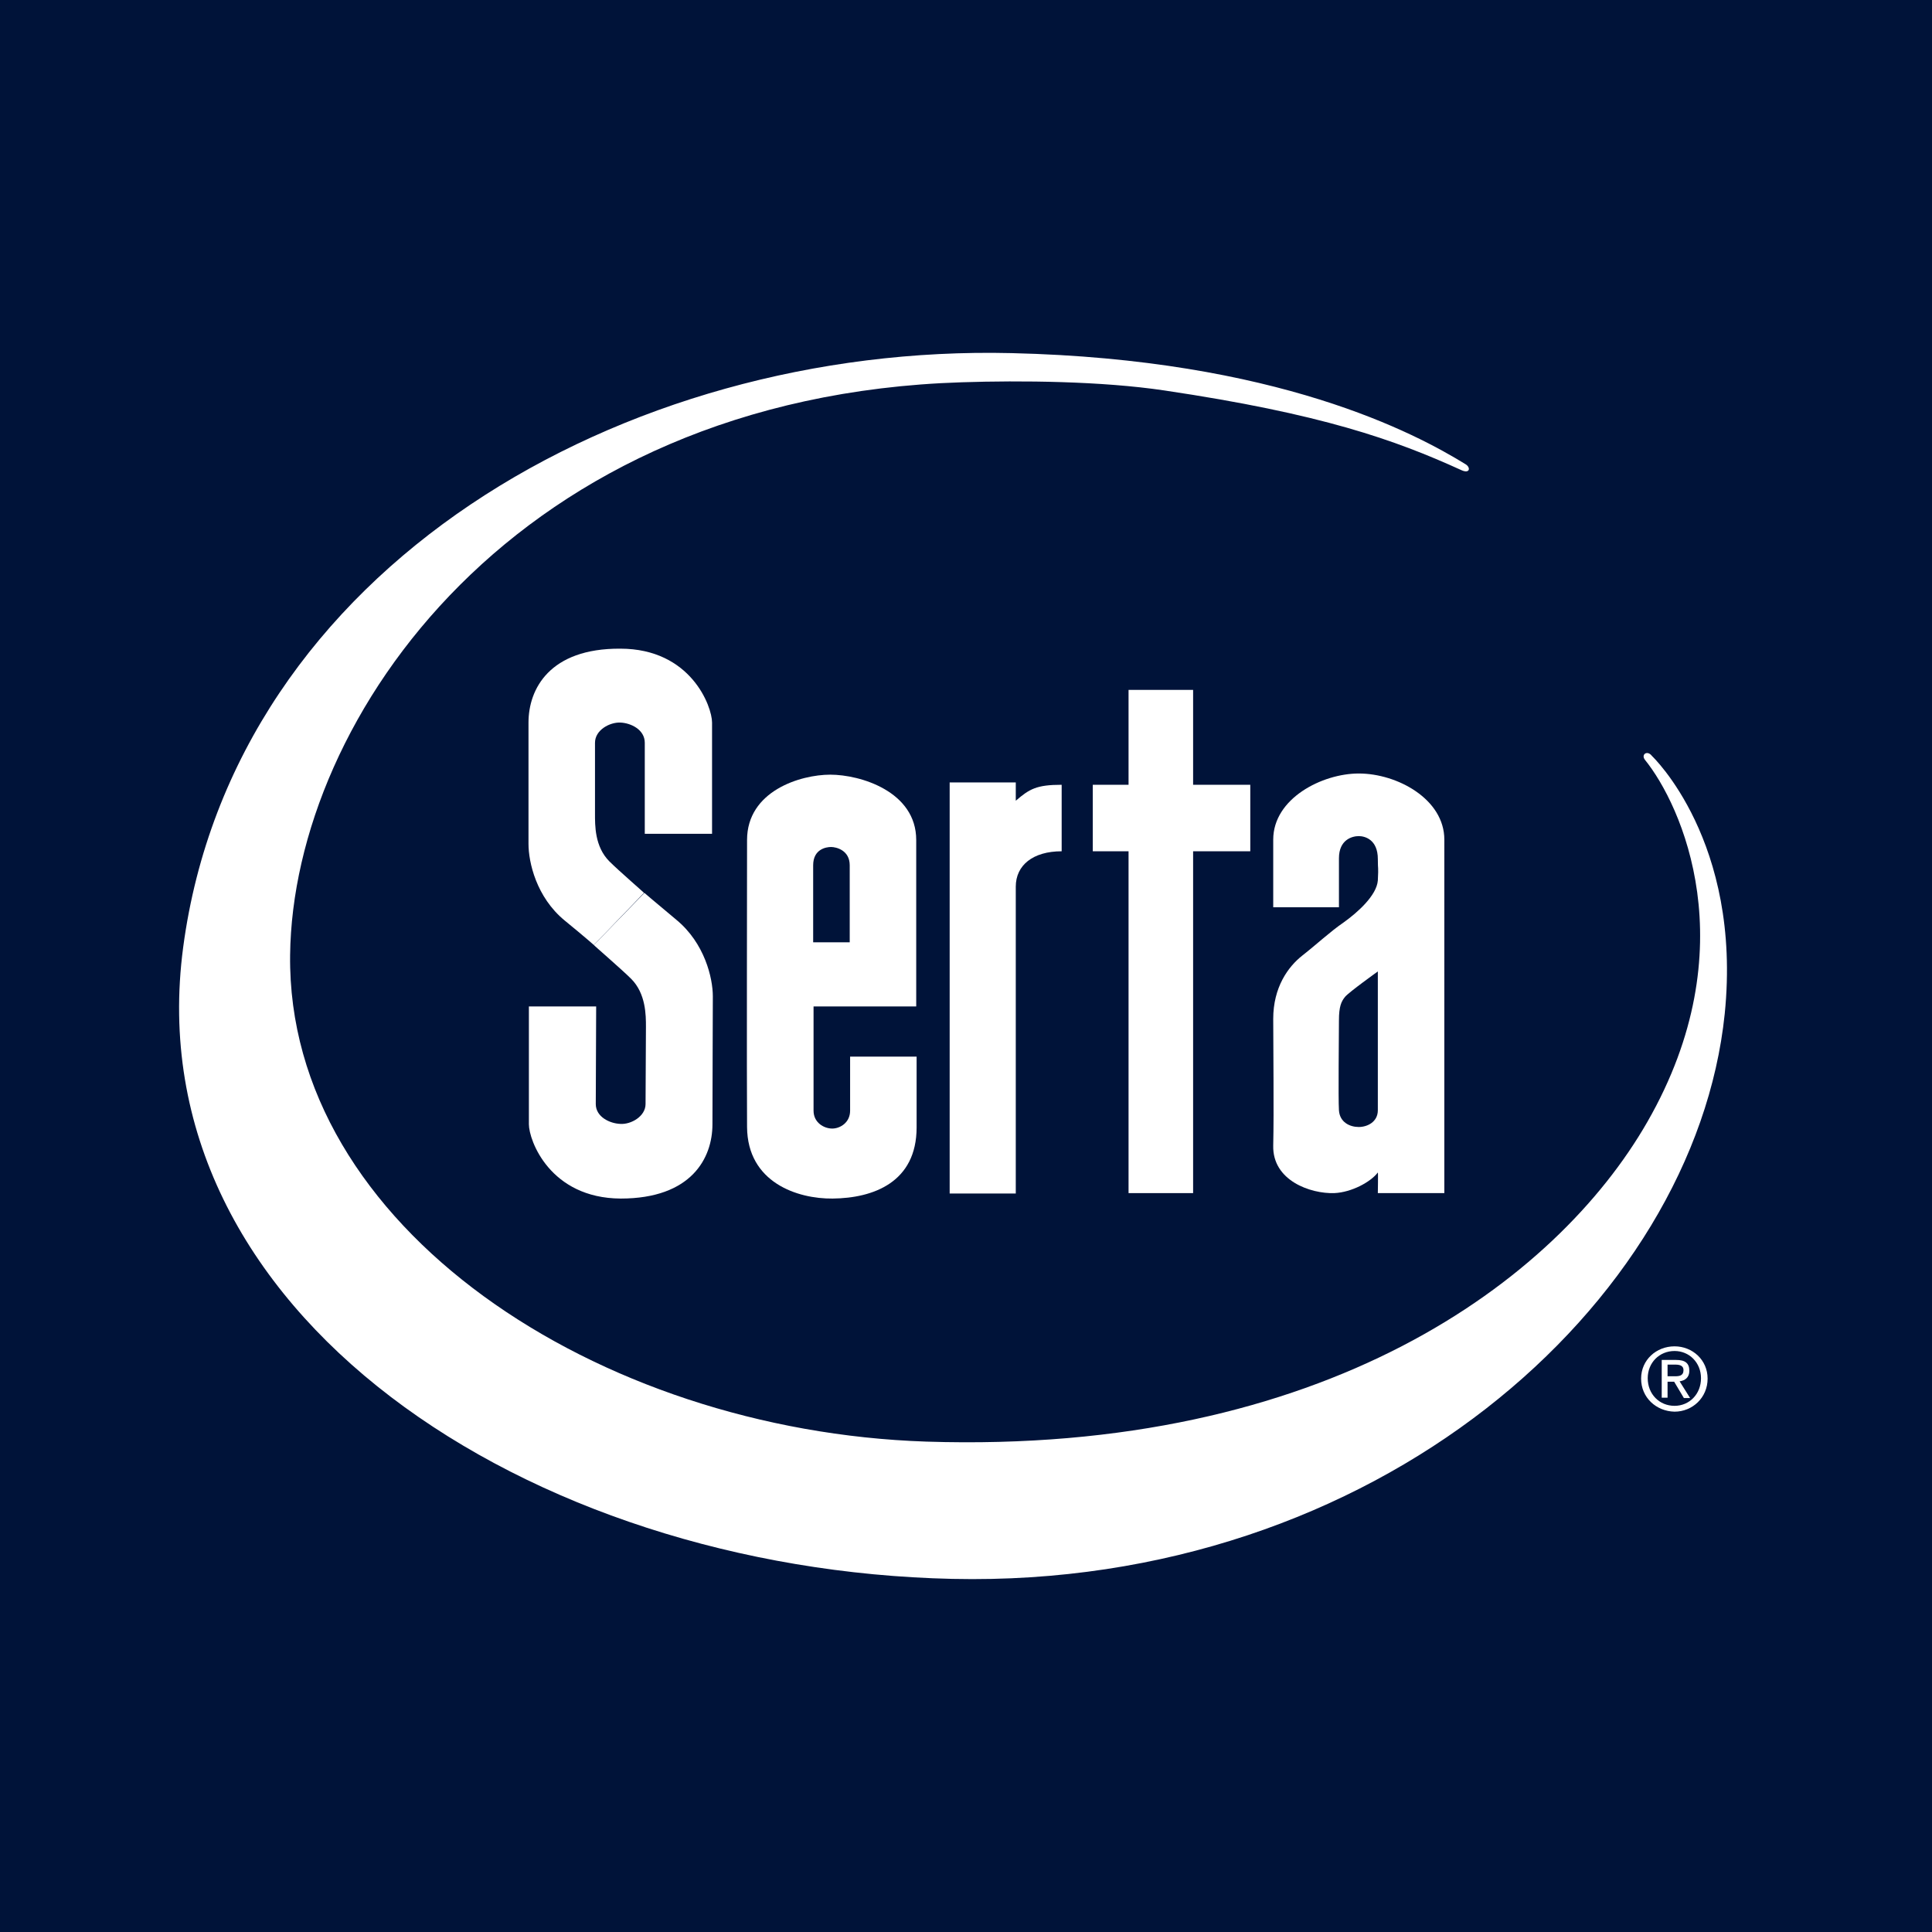 <?xml version="1.0" encoding="utf-8"?>
<!-- Generator: Adobe Illustrator 24.2.3, SVG Export Plug-In . SVG Version: 6.00 Build 0)  -->
<svg version="1.1" id="レイヤー_1" xmlns="http://www.w3.org/2000/svg" xmlns:xlink="http://www.w3.org/1999/xlink" x="0px"
	 y="0px" viewBox="0 0 496.8 496.8" style="enable-background:new 0 0 496.8 496.8;" xml:space="preserve">
<style type="text/css">
	.st0{fill:#001339;}
	.st1{fill:#FFFFFF;}
</style>
<rect y="0" class="st0" width="496.8" height="496.8"/>
<g>
	<path class="st1" d="M165.6,229.6c0.1,0-6.5-5.7-8.9-8.1c-3.8-3.8-3.7-9.3-3.7-12.3V191c0-3.3,3.8-5.3,6.5-5.2s6.3,1.8,6.3,5.2
		v23.4h17.3v-28.6c0-4.1-5.4-19-23.6-19c-18.2-0.1-23.6,10.4-23.6,19V217c0,4.7,2,13.7,9.3,19.7c5.5,4.5,7.5,6.3,7.5,6.3"/>
	<path class="st1" d="M152.7,243c-0.1,0,7.2,6.3,9.6,8.7c3.8,3.8,3.8,9.4,3.8,12.3c0,3-0.1,16.7-0.1,19.9c0,3.2-3.8,5.3-6.5,5.1
		c-2.7-0.1-6.3-1.8-6.3-5.1l0.1-25.1H136c0,0,0,25.1,0,30.3c0,4.1,5.4,19,23.6,19.1c18.2,0,23.6-10.4,23.6-19.1s0.1-28.2,0.1-32.9
		c0-4.7-2.1-13.7-9.4-19.7c-5.4-4.5-8.2-6.9-8.2-6.9"/>
	<path class="st1" d="M261.2,306.9h-17V201.2h17v4.7c3.5-3,5.3-4.1,11.8-4.1v17.1c-7.4,0-11.8,3.6-11.8,9.1V306.9"/>
	<polygon class="st1" points="306.8,306.8 290.2,306.8 290.2,218.9 281,218.9 281,201.8 290.2,201.8 290.2,177.4 306.8,177.4 
		306.8,201.8 321.5,201.8 321.5,218.9 306.8,218.9 	"/>
	<path class="st1" d="M424.8,194.4c-1.2-1.6-2.9-0.4-1.8,1c9.3,11.5,26.3,48.3,0.6,93.1c-23.4,40.8-83,85.5-185.4,82.2
		c-84.6-2.8-164.4-55.2-163.6-125.1c0.7-61.1,58.3-143.7,172.7-147.3c15.2-0.5,36-0.3,52.1,2.1c40.4,6,59.3,12.7,76.4,20.5
		c2.2,1,2.4-0.7,1.1-1.5c-12.8-7.9-48.4-27-116.8-28.6c-99.8-2.4-200,55.2-213,152.8C34.6,337.7,136,403.6,244.9,406
		c108.8,2.4,190.9-70.7,198.6-145.3C448,216.3,424.8,194.4,424.8,194.4"/>
	<path class="st1" d="M371.4,306.8h-17.1c0,0,0.1-5.4,0-5.3c-1.8,2.4-6.7,5.1-11.2,5.3c-6.1,0.2-15.9-3.2-15.7-12.2
		c0.2-9,0-24.4,0-32.6c0-8.1,3.8-13.4,7.5-16.3c3.7-2.9,7.1-6.1,10.6-8.5c3.5-2.5,8.5-6.9,8.8-10.8c0.2-4,0-2.4,0-5.5
		c0-5-3.3-5.9-4.9-5.9c-1.7,0-5.1,0.9-5.1,5.7v12.6h-16.9v-17.4c0-10.6,12.6-17,22-17c9.9,0,22,6.6,22,17L371.4,306.8L371.4,306.8z
		 M345.9,256.3c-1,1.2-1.6,2.5-1.6,6.1s-0.2,20.1,0,23.1c0.2,3.1,2.8,4.3,5.1,4.3c2.2,0,4.9-1.3,4.9-4.3v-35.7
		C354.3,249.8,346.9,255.1,345.9,256.3"/>
	<path class="st1" d="M235.6,258.8h-26.4v26.8c0,3.1,2.7,4.6,4.8,4.6c2,0,4.6-1.5,4.6-4.6v-13.9h17.1v18.2
		c0,14.1-11.1,18.2-21.6,18.3c-9,0.1-21.9-4.1-22-18.4c-0.1-14.4,0-62,0-73.8c0-12.6,13.7-16.8,21.4-16.8s22.1,4.3,22.1,16.8
		L235.6,258.8L235.6,258.8z M218.5,222.5c0-3.9-3.5-4.7-4.8-4.7c-1.2,0-4.6,0.5-4.6,4.7v19.8h9.4L218.5,222.5"/>
	<path class="st1" d="M422,354.5c0-4.8,3.9-8.3,8.6-8.3c4.6,0,8.5,3.5,8.5,8.3c0,4.9-3.9,8.5-8.5,8.5
		C425.9,362.9,422,359.4,422,354.5 M430.6,361.5c3.8,0,6.8-3,6.8-7.1c0-4-3-7-6.8-7c-3.9,0-6.9,3-6.9,7
		C423.7,358.5,426.7,361.5,430.6,361.5 M428.8,359.4h-1.5v-9.7h3.7c2.3,0,3.4,0.8,3.4,2.8c0,1.7-1.1,2.5-2.5,2.7l2.7,4.3H433
		l-2.5-4.2h-1.7V359.4z M430.6,353.9c1.2,0,2.3-0.1,2.3-1.6c0-1.2-1.1-1.4-2.1-1.4h-2v3H430.6"/>
</g>
</svg>
